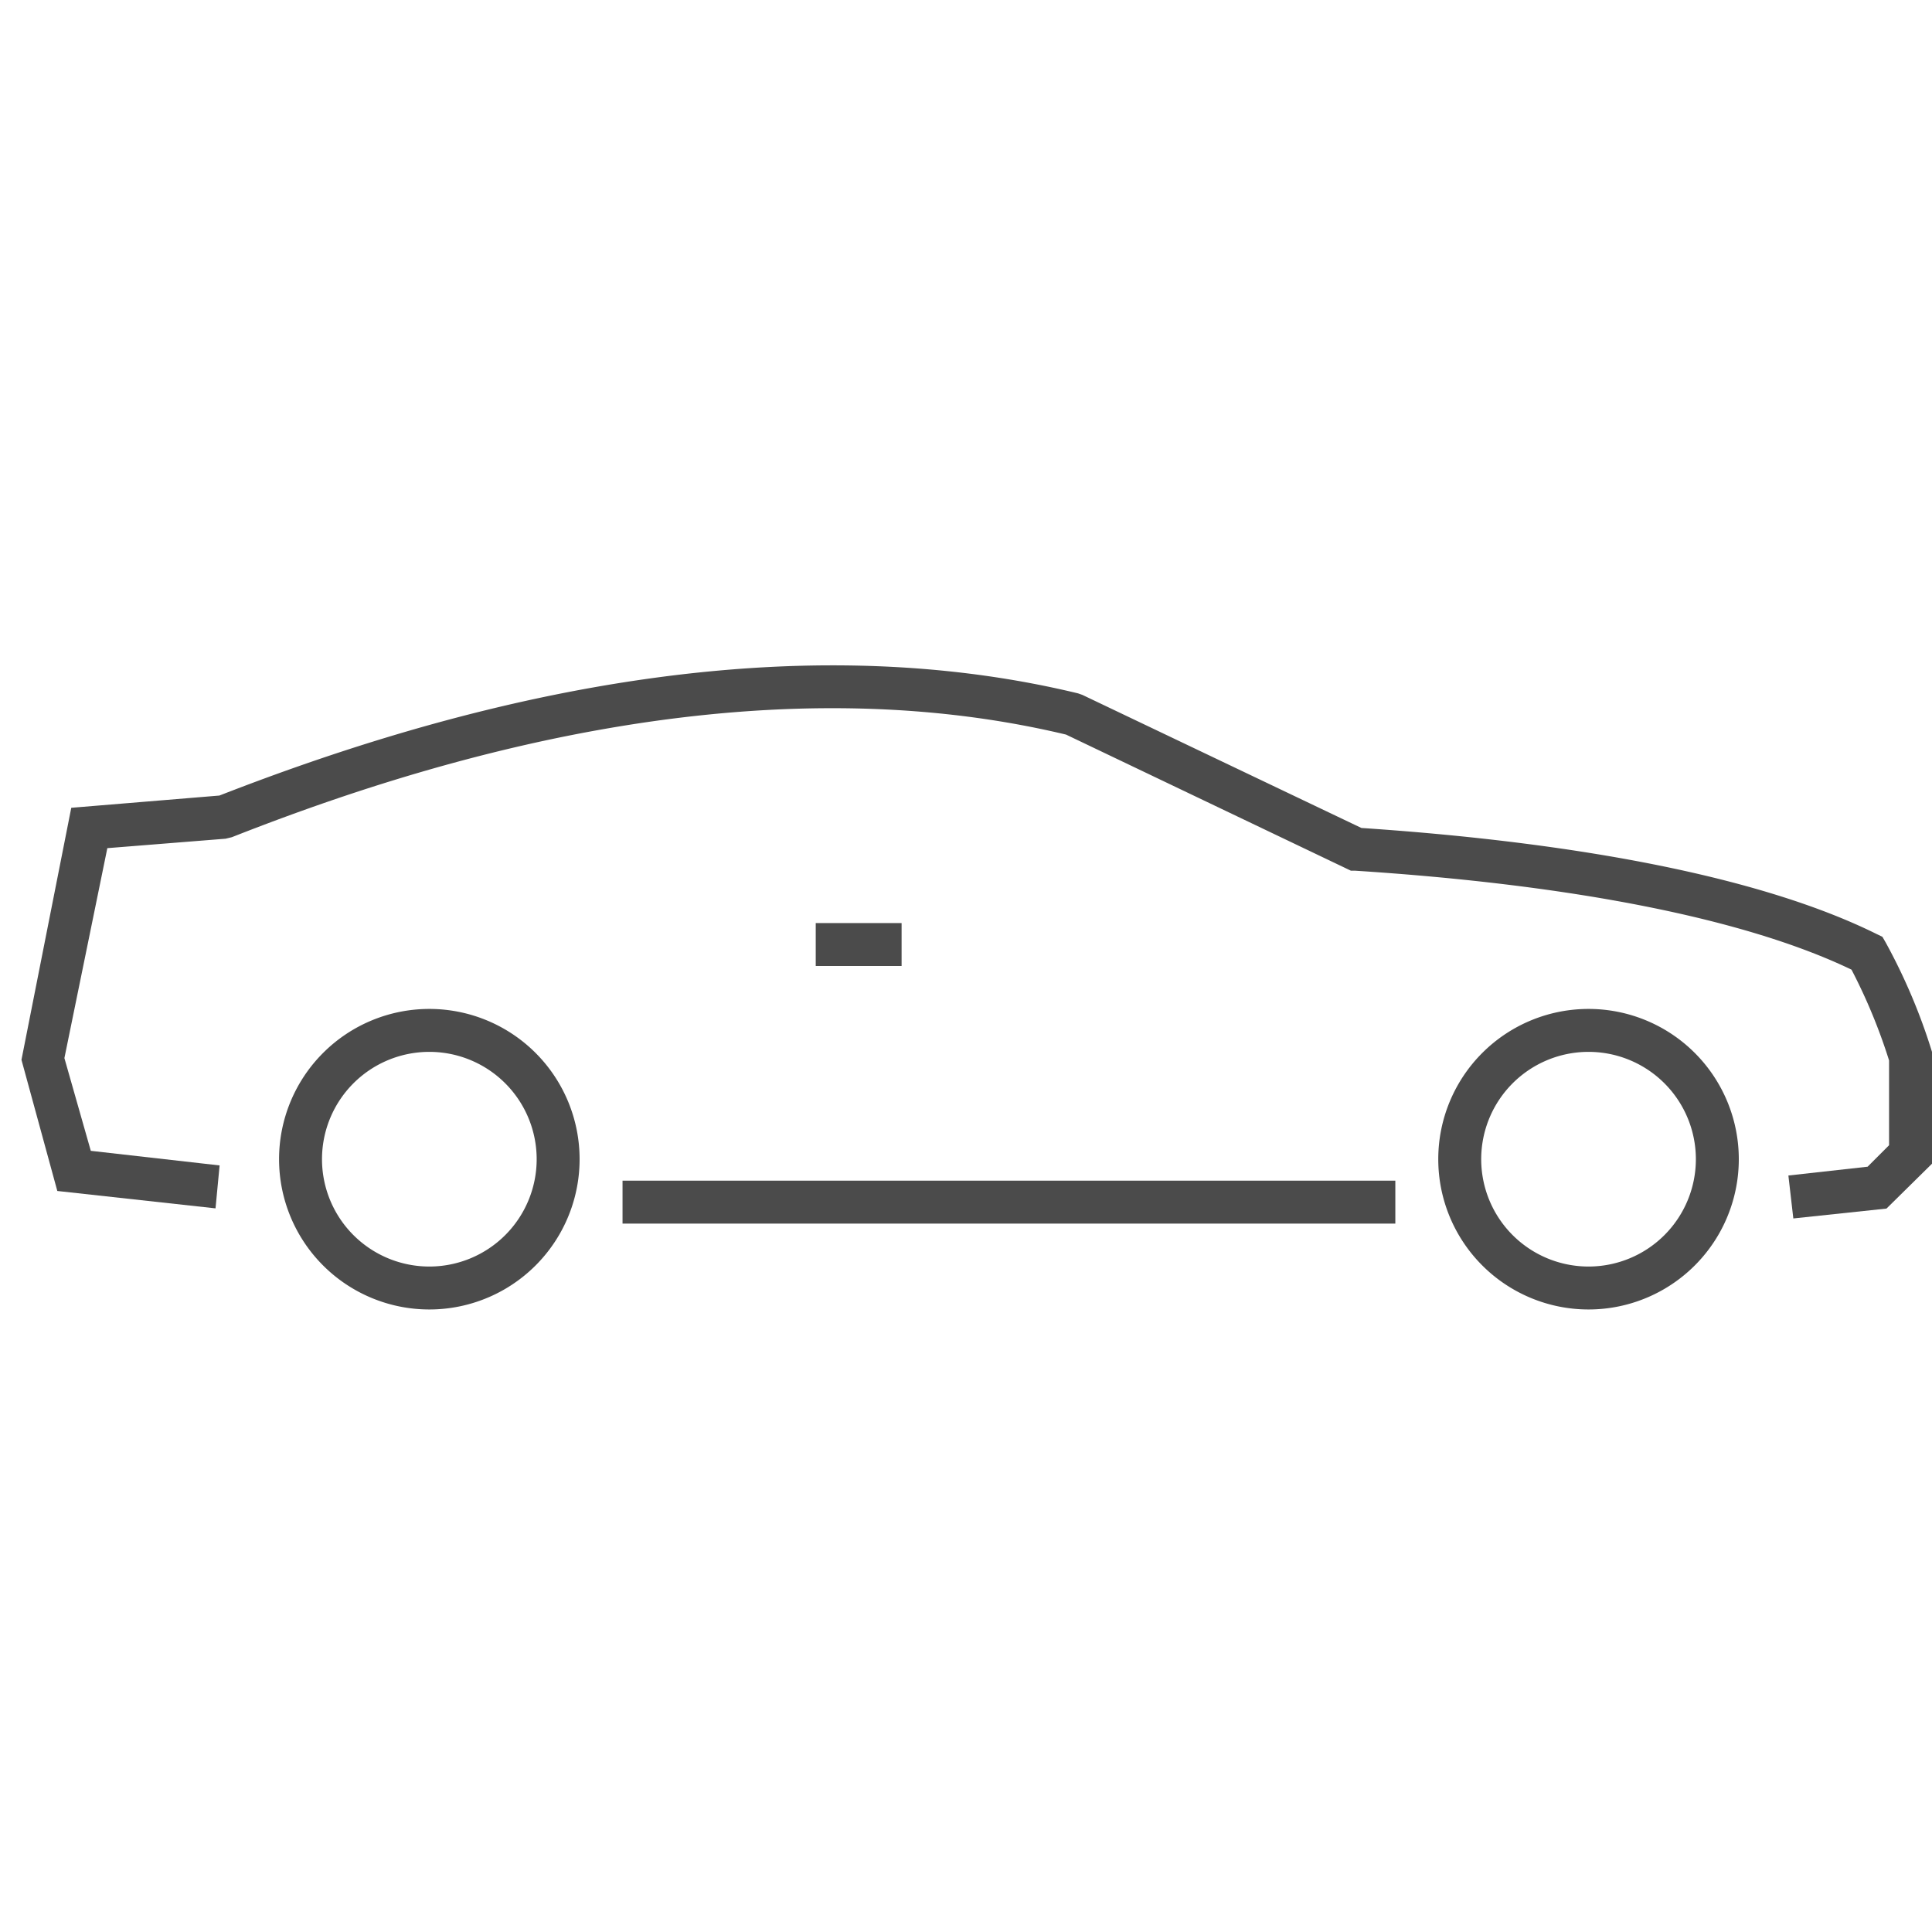 <svg id="Icon_art" data-name="Icon art" xmlns="http://www.w3.org/2000/svg" viewBox="0 0 90 90"><defs><style>.cls-1{fill:#4b4b4b;}</style></defs><title>Coupes 90x90</title><rect class="cls-1" x="29" y="55" width="36" height="2"/><path class="cls-1" d="M74,61a7,7,0,1,1,7-7A7,7,0,0,1,74,61Zm0-12a5,5,0,1,0,5,5A5,5,0,0,0,74,49Z"/><path class="cls-1" d="M20,61a7,7,0,1,1,7-7A7,7,0,0,1,20,61Zm0-12a5,5,0,1,0,5,5A5,5,0,0,0,20,49Z"/><path class="cls-1" d="M83.54,56.76l-.23-2L87,54.35l1-1V49.4a26.1,26.1,0,0,0-1.75-4.23c-4.89-2.35-12.88-3.95-23.13-4.61h-.19L49.66,34.22C34.73,30.65,19.28,35.66,10.8,39l-.29.07L5,39.51,3,49.29l1.23,4.32,6,.68-.19,2-7.37-.81L1,49.37,3.32,37.63l6.9-.57c8.76-3.41,24.61-8.48,40-4.76l.2.07,13,6.2c10.61.71,18.9,2.41,24,4.94l.27.13.15.26A27.28,27.28,0,0,1,90,49l0,.29v4.92l-2.12,2.09Z"/><rect class="cls-1" x="38" y="43" width="4" height="2"/></svg>
